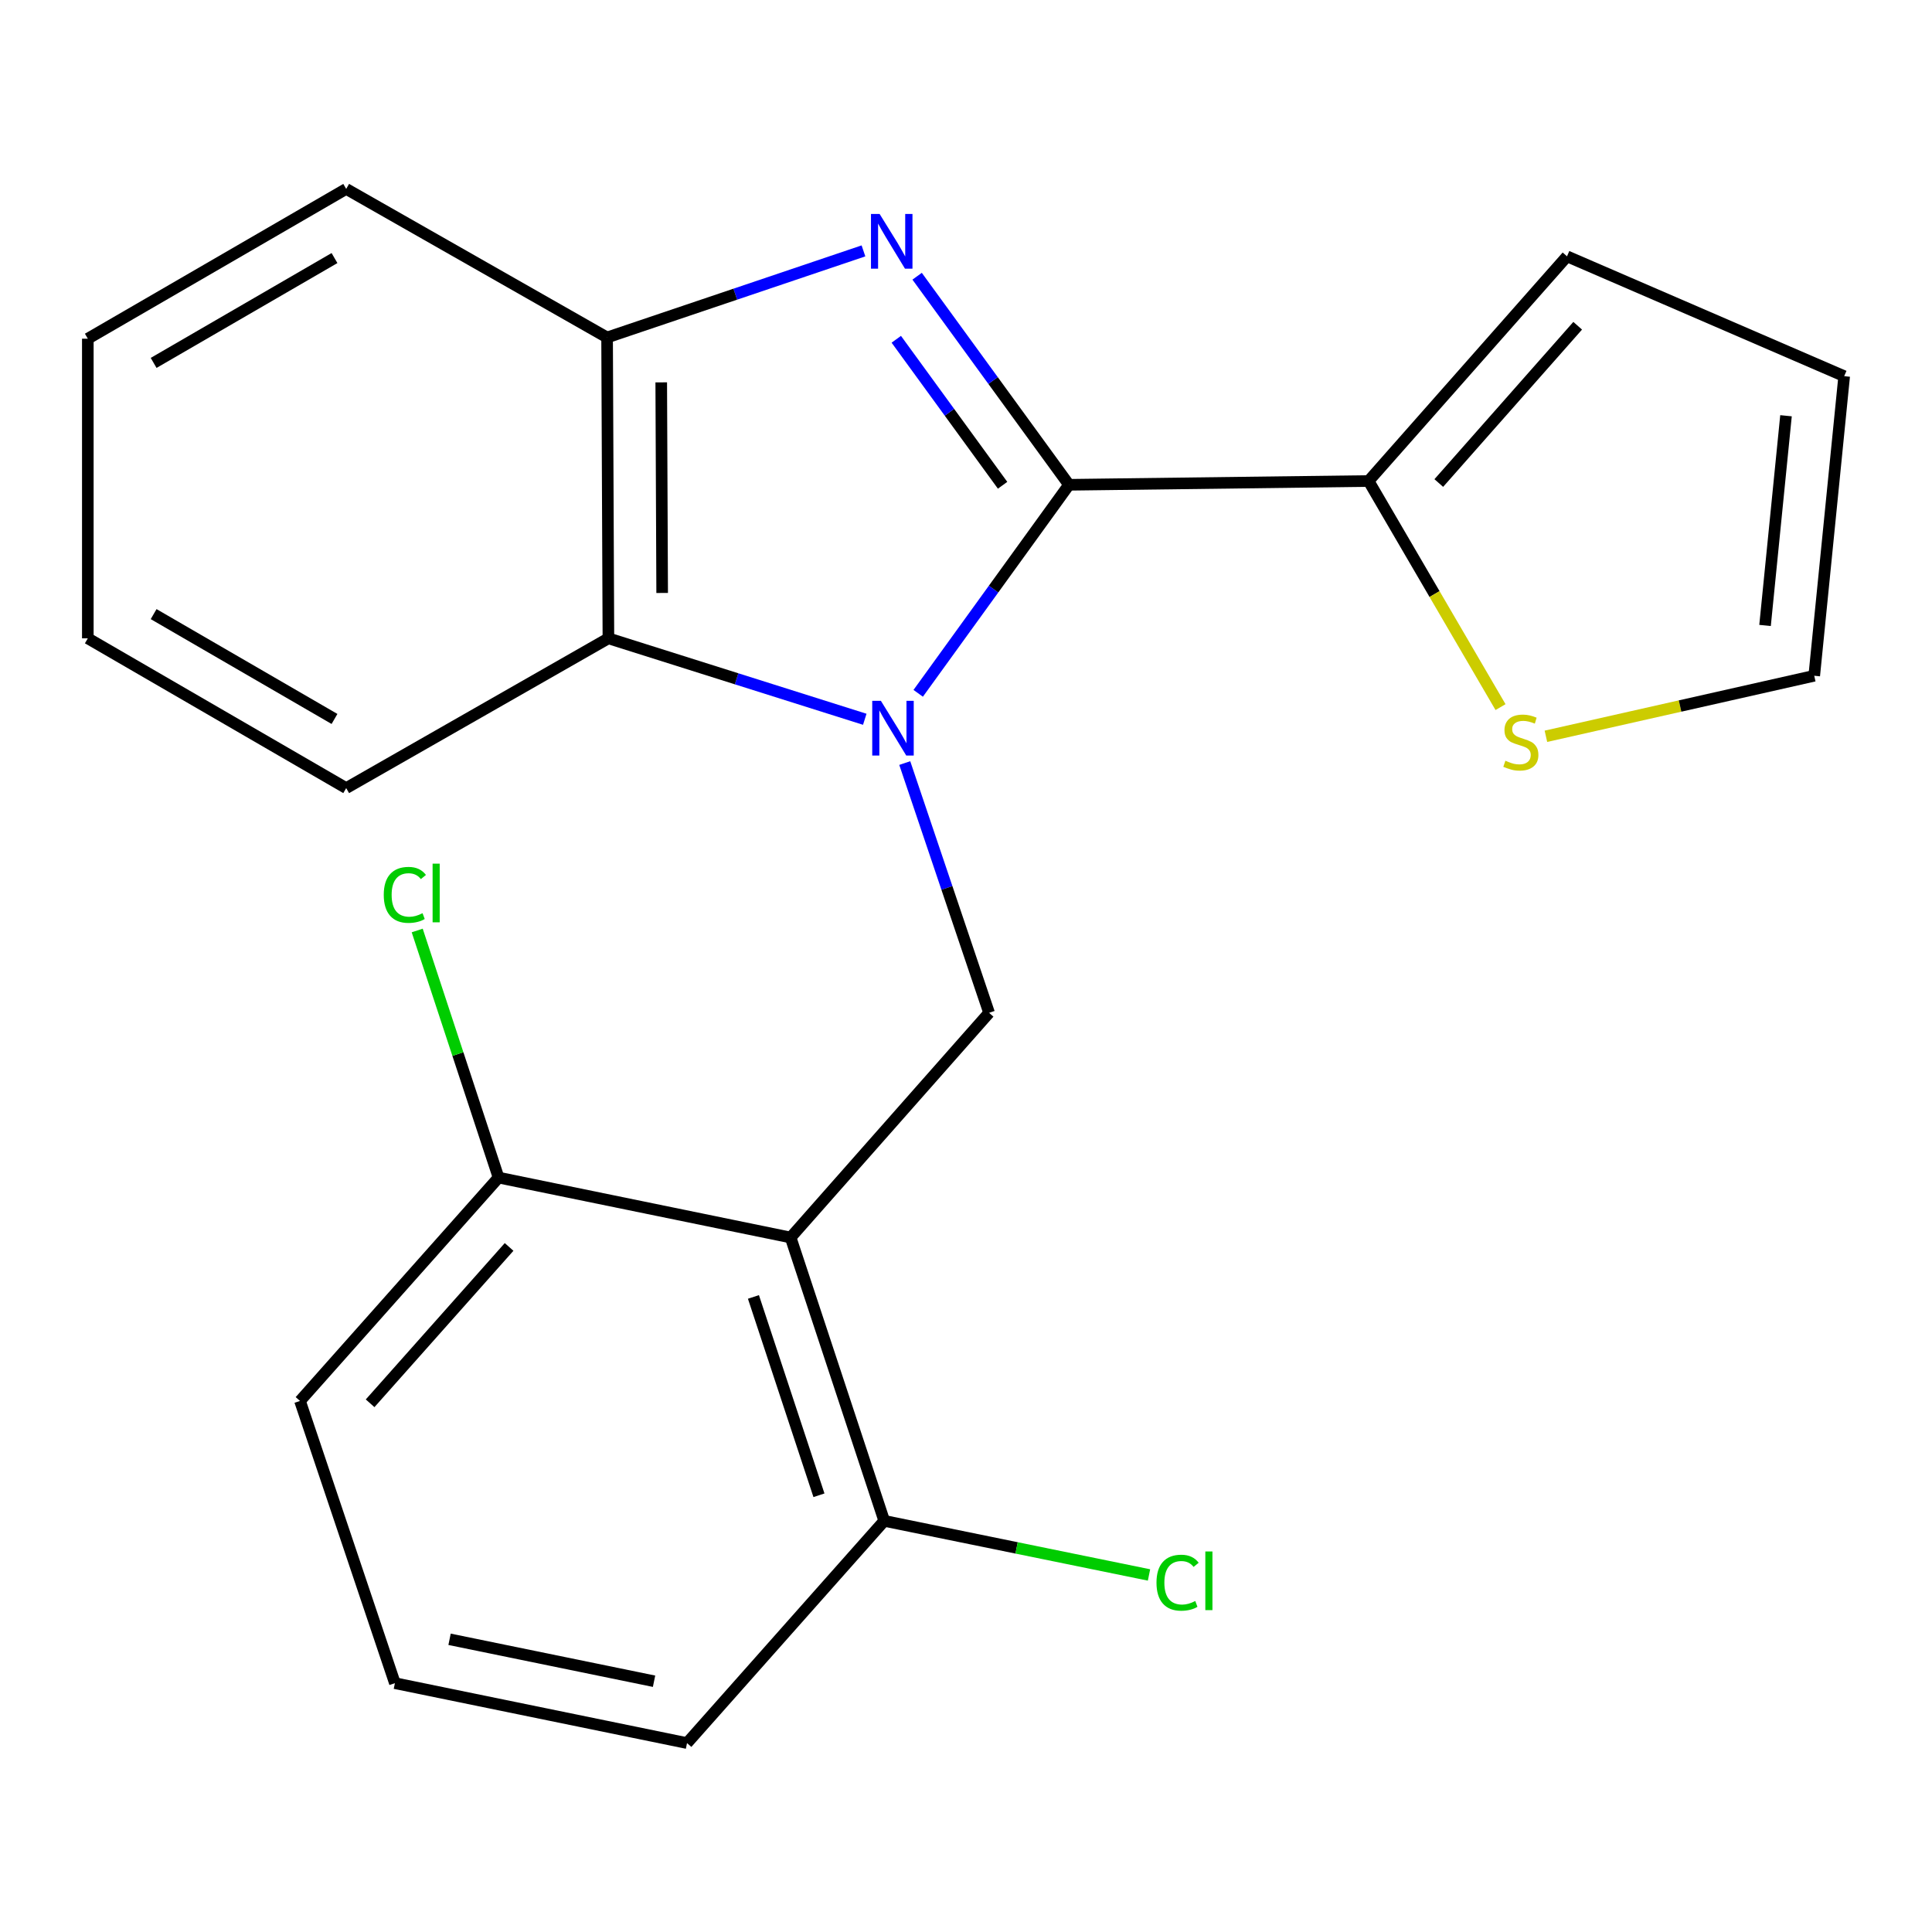 <?xml version='1.0' encoding='iso-8859-1'?>
<svg version='1.1' baseProfile='full'
              xmlns='http://www.w3.org/2000/svg'
                      xmlns:rdkit='http://www.rdkit.org/xml'
                      xmlns:xlink='http://www.w3.org/1999/xlink'
                  xml:space='preserve'
width='1000px' height='1000px' viewBox='0 0 1000 1000'>
<!-- END OF HEADER -->
<rect style='opacity:1.0;fill:#FFFFFF;stroke:none' width='1000' height='1000' x='0' y='0'> </rect>
<path class='bond-0' d='M 475.257,358.861 L 514.283,304.895' style='fill:none;fill-rule:evenodd;stroke:#0000FF;stroke-width:6px;stroke-linecap:butt;stroke-linejoin:miter;stroke-opacity:1' />
<path class='bond-0' d='M 514.283,304.895 L 553.308,250.929' style='fill:none;fill-rule:evenodd;stroke:#000000;stroke-width:6px;stroke-linecap:butt;stroke-linejoin:miter;stroke-opacity:1' />
<path class='bond-3' d='M 468.3,394.955 L 490.123,459.594' style='fill:none;fill-rule:evenodd;stroke:#0000FF;stroke-width:6px;stroke-linecap:butt;stroke-linejoin:miter;stroke-opacity:1' />
<path class='bond-3' d='M 490.123,459.594 L 511.946,524.234' style='fill:none;fill-rule:evenodd;stroke:#000000;stroke-width:6px;stroke-linecap:butt;stroke-linejoin:miter;stroke-opacity:1' />
<path class='bond-4' d='M 447.605,372.297 L 381.258,351.346' style='fill:none;fill-rule:evenodd;stroke:#0000FF;stroke-width:6px;stroke-linecap:butt;stroke-linejoin:miter;stroke-opacity:1' />
<path class='bond-4' d='M 381.258,351.346 L 314.911,330.395' style='fill:none;fill-rule:evenodd;stroke:#000000;stroke-width:6px;stroke-linecap:butt;stroke-linejoin:miter;stroke-opacity:1' />
<path class='bond-1' d='M 553.308,250.929 L 514.005,196.953' style='fill:none;fill-rule:evenodd;stroke:#000000;stroke-width:6px;stroke-linecap:butt;stroke-linejoin:miter;stroke-opacity:1' />
<path class='bond-1' d='M 514.005,196.953 L 474.703,142.977' style='fill:none;fill-rule:evenodd;stroke:#0000FF;stroke-width:6px;stroke-linecap:butt;stroke-linejoin:miter;stroke-opacity:1' />
<path class='bond-1' d='M 518.942,251.175 L 491.43,213.391' style='fill:none;fill-rule:evenodd;stroke:#000000;stroke-width:6px;stroke-linecap:butt;stroke-linejoin:miter;stroke-opacity:1' />
<path class='bond-1' d='M 491.43,213.391 L 463.918,175.608' style='fill:none;fill-rule:evenodd;stroke:#0000FF;stroke-width:6px;stroke-linecap:butt;stroke-linejoin:miter;stroke-opacity:1' />
<path class='bond-6' d='M 553.308,250.929 L 708.376,248.974' style='fill:none;fill-rule:evenodd;stroke:#000000;stroke-width:6px;stroke-linecap:butt;stroke-linejoin:miter;stroke-opacity:1' />
<path class='bond-22' d='M 446.927,129.86 L 380.578,152.268' style='fill:none;fill-rule:evenodd;stroke:#0000FF;stroke-width:6px;stroke-linecap:butt;stroke-linejoin:miter;stroke-opacity:1' />
<path class='bond-22' d='M 380.578,152.268 L 314.229,174.675' style='fill:none;fill-rule:evenodd;stroke:#000000;stroke-width:6px;stroke-linecap:butt;stroke-linejoin:miter;stroke-opacity:1' />
<path class='bond-2' d='M 409.224,640.531 L 511.946,524.234' style='fill:none;fill-rule:evenodd;stroke:#000000;stroke-width:6px;stroke-linecap:butt;stroke-linejoin:miter;stroke-opacity:1' />
<path class='bond-8' d='M 409.224,640.531 L 457.676,787.19' style='fill:none;fill-rule:evenodd;stroke:#000000;stroke-width:6px;stroke-linecap:butt;stroke-linejoin:miter;stroke-opacity:1' />
<path class='bond-8' d='M 389.976,671.29 L 423.892,773.951' style='fill:none;fill-rule:evenodd;stroke:#000000;stroke-width:6px;stroke-linecap:butt;stroke-linejoin:miter;stroke-opacity:1' />
<path class='bond-9' d='M 409.224,640.531 L 258.051,609.517' style='fill:none;fill-rule:evenodd;stroke:#000000;stroke-width:6px;stroke-linecap:butt;stroke-linejoin:miter;stroke-opacity:1' />
<path class='bond-5' d='M 314.911,330.395 L 314.229,174.675' style='fill:none;fill-rule:evenodd;stroke:#000000;stroke-width:6px;stroke-linecap:butt;stroke-linejoin:miter;stroke-opacity:1' />
<path class='bond-5' d='M 342.735,306.915 L 342.257,197.911' style='fill:none;fill-rule:evenodd;stroke:#000000;stroke-width:6px;stroke-linecap:butt;stroke-linejoin:miter;stroke-opacity:1' />
<path class='bond-15' d='M 314.911,330.395 L 179.19,407.921' style='fill:none;fill-rule:evenodd;stroke:#000000;stroke-width:6px;stroke-linecap:butt;stroke-linejoin:miter;stroke-opacity:1' />
<path class='bond-16' d='M 314.229,174.675 L 179.19,97.785' style='fill:none;fill-rule:evenodd;stroke:#000000;stroke-width:6px;stroke-linecap:butt;stroke-linejoin:miter;stroke-opacity:1' />
<path class='bond-7' d='M 708.376,248.974 L 742.522,307.487' style='fill:none;fill-rule:evenodd;stroke:#000000;stroke-width:6px;stroke-linecap:butt;stroke-linejoin:miter;stroke-opacity:1' />
<path class='bond-7' d='M 742.522,307.487 L 776.669,365.999' style='fill:none;fill-rule:evenodd;stroke:#CCCC00;stroke-width:6px;stroke-linecap:butt;stroke-linejoin:miter;stroke-opacity:1' />
<path class='bond-10' d='M 708.376,248.974 L 811.082,132.677' style='fill:none;fill-rule:evenodd;stroke:#000000;stroke-width:6px;stroke-linecap:butt;stroke-linejoin:miter;stroke-opacity:1' />
<path class='bond-10' d='M 744.714,250.016 L 816.608,168.608' style='fill:none;fill-rule:evenodd;stroke:#000000;stroke-width:6px;stroke-linecap:butt;stroke-linejoin:miter;stroke-opacity:1' />
<path class='bond-11' d='M 800.162,381.102 L 869.604,365.438' style='fill:none;fill-rule:evenodd;stroke:#CCCC00;stroke-width:6px;stroke-linecap:butt;stroke-linejoin:miter;stroke-opacity:1' />
<path class='bond-11' d='M 869.604,365.438 L 939.046,349.773' style='fill:none;fill-rule:evenodd;stroke:#000000;stroke-width:6px;stroke-linecap:butt;stroke-linejoin:miter;stroke-opacity:1' />
<path class='bond-13' d='M 457.676,787.19 L 526.2,801.193' style='fill:none;fill-rule:evenodd;stroke:#000000;stroke-width:6px;stroke-linecap:butt;stroke-linejoin:miter;stroke-opacity:1' />
<path class='bond-13' d='M 526.2,801.193 L 594.723,815.196' style='fill:none;fill-rule:evenodd;stroke:#00CC00;stroke-width:6px;stroke-linecap:butt;stroke-linejoin:miter;stroke-opacity:1' />
<path class='bond-19' d='M 457.676,787.19 L 355.606,902.215' style='fill:none;fill-rule:evenodd;stroke:#000000;stroke-width:6px;stroke-linecap:butt;stroke-linejoin:miter;stroke-opacity:1' />
<path class='bond-14' d='M 258.051,609.517 L 236.998,545.571' style='fill:none;fill-rule:evenodd;stroke:#000000;stroke-width:6px;stroke-linecap:butt;stroke-linejoin:miter;stroke-opacity:1' />
<path class='bond-14' d='M 236.998,545.571 L 215.945,481.624' style='fill:none;fill-rule:evenodd;stroke:#00CC00;stroke-width:6px;stroke-linecap:butt;stroke-linejoin:miter;stroke-opacity:1' />
<path class='bond-18' d='M 258.051,609.517 L 155.282,725.132' style='fill:none;fill-rule:evenodd;stroke:#000000;stroke-width:6px;stroke-linecap:butt;stroke-linejoin:miter;stroke-opacity:1' />
<path class='bond-18' d='M 263.508,645.413 L 191.57,726.343' style='fill:none;fill-rule:evenodd;stroke:#000000;stroke-width:6px;stroke-linecap:butt;stroke-linejoin:miter;stroke-opacity:1' />
<path class='bond-12' d='M 811.082,132.677 L 954.545,194.705' style='fill:none;fill-rule:evenodd;stroke:#000000;stroke-width:6px;stroke-linecap:butt;stroke-linejoin:miter;stroke-opacity:1' />
<path class='bond-25' d='M 939.046,349.773 L 954.545,194.705' style='fill:none;fill-rule:evenodd;stroke:#000000;stroke-width:6px;stroke-linecap:butt;stroke-linejoin:miter;stroke-opacity:1' />
<path class='bond-25' d='M 913.584,323.735 L 924.433,215.187' style='fill:none;fill-rule:evenodd;stroke:#000000;stroke-width:6px;stroke-linecap:butt;stroke-linejoin:miter;stroke-opacity:1' />
<path class='bond-20' d='M 179.19,407.921 L 45.455,330.395' style='fill:none;fill-rule:evenodd;stroke:#000000;stroke-width:6px;stroke-linecap:butt;stroke-linejoin:miter;stroke-opacity:1' />
<path class='bond-20' d='M 173.135,372.132 L 79.52,317.864' style='fill:none;fill-rule:evenodd;stroke:#000000;stroke-width:6px;stroke-linecap:butt;stroke-linejoin:miter;stroke-opacity:1' />
<path class='bond-23' d='M 179.19,97.785 L 45.455,175.311' style='fill:none;fill-rule:evenodd;stroke:#000000;stroke-width:6px;stroke-linecap:butt;stroke-linejoin:miter;stroke-opacity:1' />
<path class='bond-23' d='M 173.135,133.574 L 79.52,187.843' style='fill:none;fill-rule:evenodd;stroke:#000000;stroke-width:6px;stroke-linecap:butt;stroke-linejoin:miter;stroke-opacity:1' />
<path class='bond-17' d='M 204.401,871.201 L 155.282,725.132' style='fill:none;fill-rule:evenodd;stroke:#000000;stroke-width:6px;stroke-linecap:butt;stroke-linejoin:miter;stroke-opacity:1' />
<path class='bond-24' d='M 204.401,871.201 L 355.606,902.215' style='fill:none;fill-rule:evenodd;stroke:#000000;stroke-width:6px;stroke-linecap:butt;stroke-linejoin:miter;stroke-opacity:1' />
<path class='bond-24' d='M 232.693,848.497 L 338.536,870.206' style='fill:none;fill-rule:evenodd;stroke:#000000;stroke-width:6px;stroke-linecap:butt;stroke-linejoin:miter;stroke-opacity:1' />
<path class='bond-21' d='M 45.455,330.395 L 45.455,175.311' style='fill:none;fill-rule:evenodd;stroke:#000000;stroke-width:6px;stroke-linecap:butt;stroke-linejoin:miter;stroke-opacity:1' />
<path  class='atom-0' d='M 455.947 362.748
L 465.227 377.748
Q 466.147 379.228, 467.627 381.908
Q 469.107 384.588, 469.187 384.748
L 469.187 362.748
L 472.947 362.748
L 472.947 391.068
L 469.067 391.068
L 459.107 374.668
Q 457.947 372.748, 456.707 370.548
Q 455.507 368.348, 455.147 367.668
L 455.147 391.068
L 451.467 391.068
L 451.467 362.748
L 455.947 362.748
' fill='#0000FF'/>
<path  class='atom-2' d='M 455.295 110.76
L 464.575 125.76
Q 465.495 127.24, 466.975 129.92
Q 468.455 132.6, 468.535 132.76
L 468.535 110.76
L 472.295 110.76
L 472.295 139.08
L 468.415 139.08
L 458.455 122.68
Q 457.295 120.76, 456.055 118.56
Q 454.855 116.36, 454.495 115.68
L 454.495 139.08
L 450.815 139.08
L 450.815 110.76
L 455.295 110.76
' fill='#0000FF'/>
<path  class='atom-8' d='M 779.19 393.749
Q 779.51 393.869, 780.83 394.429
Q 782.15 394.989, 783.59 395.349
Q 785.07 395.669, 786.51 395.669
Q 789.19 395.669, 790.75 394.389
Q 792.31 393.069, 792.31 390.789
Q 792.31 389.229, 791.51 388.269
Q 790.75 387.309, 789.55 386.789
Q 788.35 386.269, 786.35 385.669
Q 783.83 384.909, 782.31 384.189
Q 780.83 383.469, 779.75 381.949
Q 778.71 380.429, 778.71 377.869
Q 778.71 374.309, 781.11 372.109
Q 783.55 369.909, 788.35 369.909
Q 791.63 369.909, 795.35 371.469
L 794.43 374.549
Q 791.03 373.149, 788.47 373.149
Q 785.71 373.149, 784.19 374.309
Q 782.67 375.429, 782.71 377.389
Q 782.71 378.909, 783.47 379.829
Q 784.27 380.749, 785.39 381.269
Q 786.55 381.789, 788.47 382.389
Q 791.03 383.189, 792.55 383.989
Q 794.07 384.789, 795.15 386.429
Q 796.27 388.029, 796.27 390.789
Q 796.27 394.709, 793.63 396.829
Q 791.03 398.909, 786.67 398.909
Q 784.15 398.909, 782.23 398.349
Q 780.35 397.829, 778.11 396.909
L 779.19 393.749
' fill='#CCCC00'/>
<path  class='atom-14' d='M 598.597 819.199
Q 598.597 812.159, 601.877 808.479
Q 605.197 804.759, 611.477 804.759
Q 617.317 804.759, 620.437 808.879
L 617.797 811.039
Q 615.517 808.039, 611.477 808.039
Q 607.197 808.039, 604.917 810.919
Q 602.677 813.759, 602.677 819.199
Q 602.677 824.799, 604.997 827.679
Q 607.357 830.559, 611.917 830.559
Q 615.037 830.559, 618.677 828.679
L 619.797 831.679
Q 618.317 832.639, 616.077 833.199
Q 613.837 833.759, 611.357 833.759
Q 605.197 833.759, 601.877 829.999
Q 598.597 826.239, 598.597 819.199
' fill='#00CC00'/>
<path  class='atom-14' d='M 623.877 803.039
L 627.557 803.039
L 627.557 833.399
L 623.877 833.399
L 623.877 803.039
' fill='#00CC00'/>
<path  class='atom-15' d='M 198.632 463.187
Q 198.632 456.147, 201.912 452.467
Q 205.232 448.747, 211.512 448.747
Q 217.352 448.747, 220.472 452.867
L 217.832 455.027
Q 215.552 452.027, 211.512 452.027
Q 207.232 452.027, 204.952 454.907
Q 202.712 457.747, 202.712 463.187
Q 202.712 468.787, 205.032 471.667
Q 207.392 474.547, 211.952 474.547
Q 215.072 474.547, 218.712 472.667
L 219.832 475.667
Q 218.352 476.627, 216.112 477.187
Q 213.872 477.747, 211.392 477.747
Q 205.232 477.747, 201.912 473.987
Q 198.632 470.227, 198.632 463.187
' fill='#00CC00'/>
<path  class='atom-15' d='M 223.912 447.027
L 227.592 447.027
L 227.592 477.387
L 223.912 477.387
L 223.912 447.027
' fill='#00CC00'/>
</svg>
